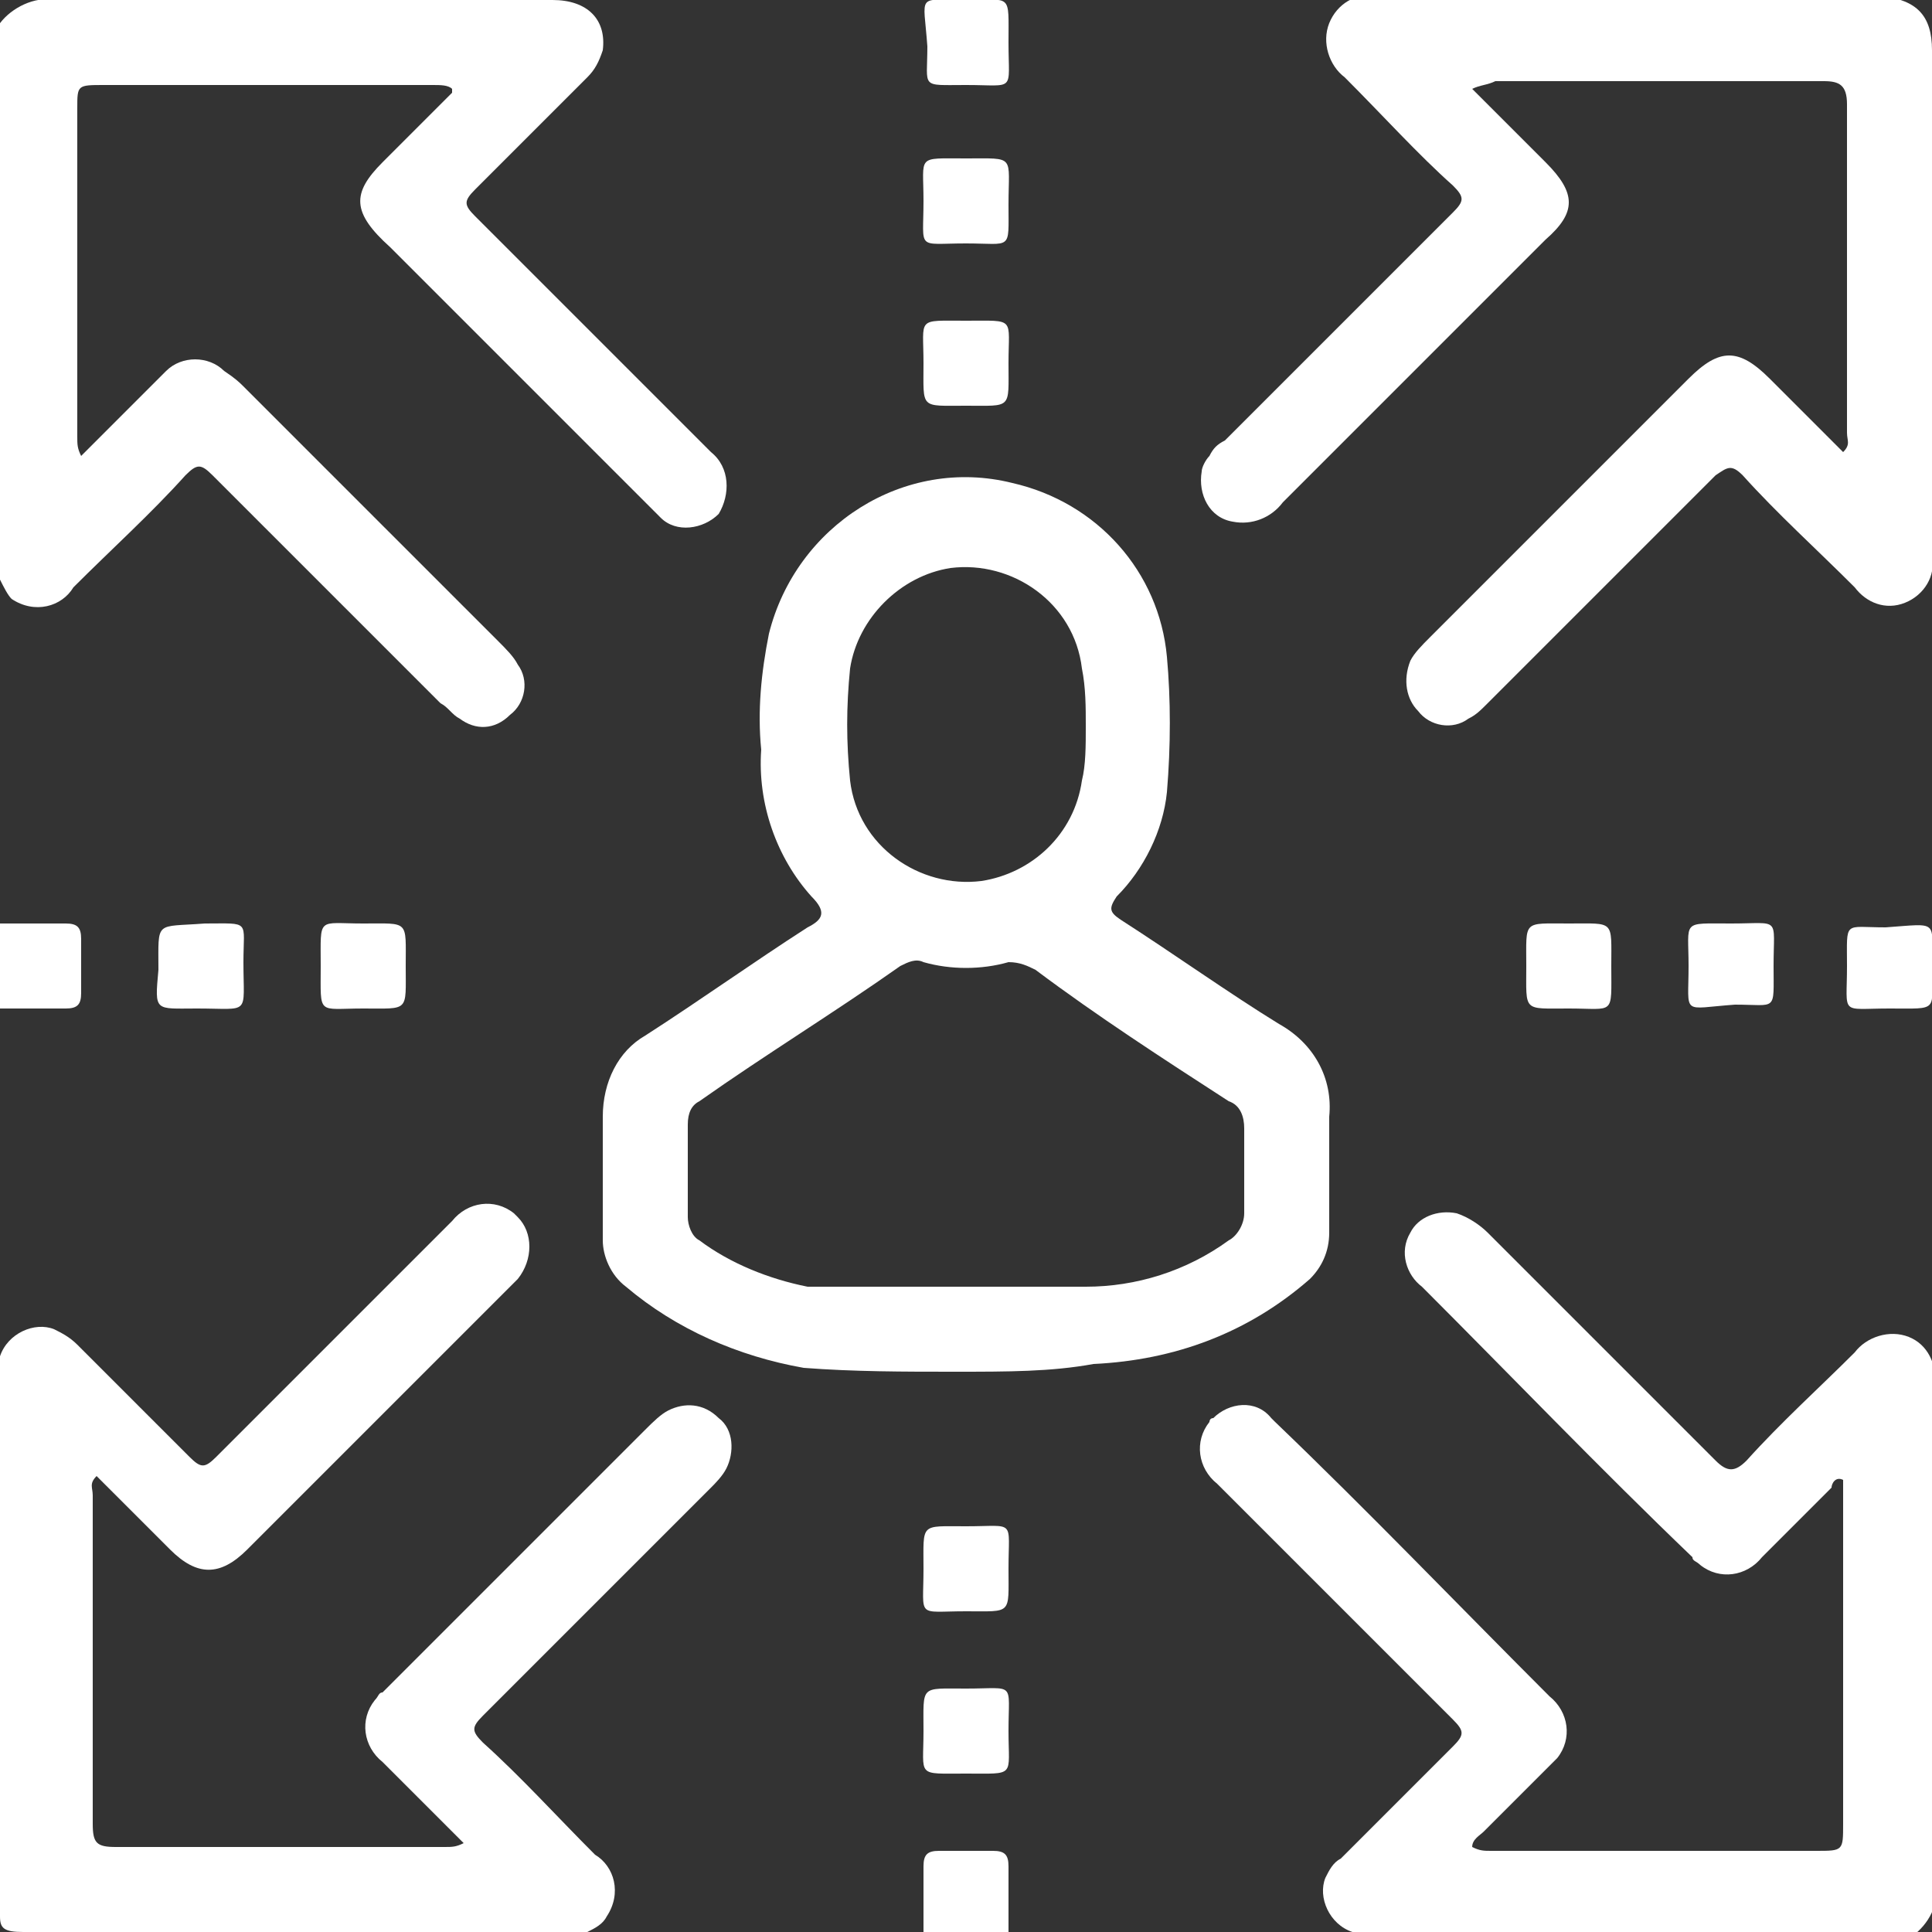<?xml version="1.0" encoding="utf-8"?>
<!-- Generator: Adobe Illustrator 26.3.1, SVG Export Plug-In . SVG Version: 6.00 Build 0)  -->
<svg version="1.1" id="Group_1783" xmlns="http://www.w3.org/2000/svg" xmlns:xlink="http://www.w3.org/1999/xlink" x="0px" y="0px"
	 viewBox="0 0 50 50" style="enable-background:new 0 0 50 50;" xml:space="preserve">
<rect x="0" y="0" width="50" height="50" fill="#333333" stroke="none"/>
<style type="text/css">
	.st0{clip-path:url(#SVGID_00000116199161551092816190000002527595717383605406_);}
	.st1{fill:#FFFFFF;}
</style>
<g>
	<defs>
		<rect id="SVGID_1_" width="50" height="50"/>
	</defs>
	<clipPath id="SVGID_00000145022601614245975630000009441346053024298910_">
		<use xlink:href="#SVGID_1_"  style="overflow:visible;"/>
	</clipPath>
	<g id="Group_1783-2" style="clip-path:url(#SVGID_00000145022601614245975630000009441346053024298910_);">
		<path id="Path_8915" class="st1" d="M0,35.1c0.2-0.6,0.9-0.9,1.4-0.7c0.2,0.1,0.4,0.2,0.6,0.4c1,1,1.9,1.9,2.9,2.9
			c0.3,0.3,0.4,0.3,0.7,0c1.9-1.9,3.8-3.8,5.8-5.8c0.1-0.1,0.2-0.2,0.3-0.3c0.4-0.5,1.1-0.6,1.6-0.2c0,0,0.1,0.1,0.1,0.1
			c0.4,0.4,0.4,1.1,0,1.6c0,0-0.1,0.1-0.1,0.1c-1.6,1.6-3.2,3.2-4.8,4.8c-0.7,0.7-1.4,1.4-2.1,2.1c-0.7,0.7-1.3,0.7-2,0
			c-0.6-0.6-1.3-1.3-1.9-1.9c-0.2,0.2-0.1,0.3-0.1,0.5c0,2.8,0,5.7,0,8.5c0,0.5,0.1,0.6,0.6,0.6c2.8,0,5.7,0,8.5,0
			c0.2,0,0.3,0,0.5-0.1l-1.2-1.2c-0.3-0.3-0.6-0.6-0.9-0.9c-0.5-0.4-0.6-1.1-0.2-1.6c0.1-0.1,0.1-0.2,0.2-0.2
			c0.7-0.7,1.5-1.5,2.2-2.2c1.5-1.5,3.1-3.1,4.6-4.6c0.2-0.2,0.4-0.4,0.6-0.5c0.4-0.2,0.9-0.2,1.3,0.2c0.4,0.3,0.4,0.9,0.2,1.3
			c-0.1,0.2-0.3,0.4-0.4,0.5c-2,2-3.9,3.9-5.9,5.9c-0.3,0.3-0.3,0.4,0,0.7c1,0.9,1.9,1.9,2.9,2.9c0.5,0.3,0.7,1,0.3,1.6
			c-0.1,0.2-0.3,0.3-0.5,0.4c-4.9,0-9.7,0-14.6,0C0.1,50,0,49.9,0,49.6C0,44.8,0,39.9,0,35.1"/>
		<path id="Path_8916" class="st1" d="M0,0.6C0.3,0.2,0.9-0.1,1.4,0c4.3,0,8.6,0,12.9,0c0.9,0,1.4,0.5,1.3,1.3
			c-0.1,0.3-0.2,0.5-0.4,0.7c-1,1-1.9,1.9-2.9,2.9c-0.3,0.3-0.3,0.4,0,0.7c1.9,1.9,3.9,3.9,5.8,5.8c0.1,0.1,0.2,0.2,0.3,0.3
			c0.5,0.4,0.5,1.1,0.2,1.6c0,0,0,0,0,0c-0.4,0.4-1.1,0.5-1.5,0.1c0,0-0.1-0.1-0.1-0.1c-1.1-1.1-2.1-2.1-3.2-3.2
			c-1.2-1.2-2.5-2.5-3.7-3.7C9.1,5.5,9.1,5,9.9,4.2c0.6-0.6,1.2-1.2,1.8-1.8c0,0,0-0.1,0-0.1c-0.1-0.1-0.3-0.1-0.5-0.1
			c-2.8,0-5.7,0-8.5,0c-0.7,0-0.7,0-0.7,0.6c0,2.8,0,5.7,0,8.5c0,0.2,0,0.3,0.1,0.5c0.5-0.5,0.9-0.9,1.4-1.4
			c0.3-0.3,0.5-0.5,0.8-0.8c0.4-0.4,1.1-0.4,1.5,0c0,0,0,0,0,0C6.1,9.8,6.2,9.9,6.3,10c2.2,2.2,4.4,4.4,6.6,6.6
			c0.2,0.2,0.4,0.4,0.5,0.6c0.3,0.4,0.2,1-0.2,1.3c-0.4,0.4-0.9,0.4-1.3,0.1c-0.2-0.1-0.3-0.3-0.5-0.4c-2-2-3.9-3.9-5.9-5.9
			c-0.3-0.3-0.4-0.3-0.7,0c-0.9,1-1.9,1.9-2.9,2.9c-0.3,0.5-1,0.7-1.6,0.3C0.2,15.4,0.1,15.2,0,15L0,0.6z"/>
		<path id="Path_8917" class="st1" d="M35,50c-0.6-0.2-0.9-0.9-0.7-1.4c0.1-0.2,0.2-0.4,0.4-0.5c1-1,1.9-1.9,2.9-2.9
			c0.3-0.3,0.3-0.4,0-0.7c-1.9-1.9-3.8-3.8-5.8-5.8c-0.1-0.1-0.2-0.2-0.3-0.3c-0.5-0.4-0.6-1.1-0.2-1.6c0,0,0-0.1,0.1-0.1
			c0.4-0.4,1.1-0.5,1.5,0c0,0,0.1,0.1,0.1,0.1c2.4,2.3,4.7,4.7,7.1,7.1c0.5,0.4,0.6,1.1,0.2,1.6c-0.1,0.1-0.1,0.1-0.2,0.2
			c-0.6,0.6-1.1,1.1-1.7,1.7c-0.1,0.1-0.3,0.2-0.3,0.4c0.2,0.1,0.3,0.1,0.5,0.1c2.8,0,5.6,0,8.4,0c0.7,0,0.7,0,0.7-0.7
			c0-2.8,0-5.7,0-8.5v-0.4c-0.2-0.1-0.3,0.1-0.3,0.2c-0.6,0.6-1.2,1.2-1.8,1.8c-0.4,0.5-1.1,0.6-1.6,0.2c-0.1-0.1-0.2-0.1-0.2-0.2
			c-2.4-2.3-4.7-4.7-7-7c-0.4-0.3-0.6-0.9-0.3-1.4c0.2-0.4,0.7-0.6,1.2-0.5c0.3,0.1,0.6,0.3,0.8,0.5c2,2,3.9,3.9,5.9,5.9
			c0.3,0.3,0.5,0.3,0.8,0c0.9-1,1.9-1.9,2.8-2.8c0.3-0.4,0.9-0.6,1.4-0.4c0.5,0.2,0.7,0.7,0.7,1.2c0,4.3,0,8.6,0,12.9
			c0.1,0.6-0.2,1.1-0.6,1.4L35,50z"/>
		<path id="Path_8918" class="st1" d="M0,23.9c0.6,0,1.2,0,1.7,0c0.3,0,0.4,0.1,0.4,0.4c0,0.5,0,0.9,0,1.4c0,0.3-0.1,0.4-0.4,0.4
			c-0.6,0-1.2,0-1.7,0L0,23.9"/>
		<path id="Path_8919" class="st1" d="M23.9,50c0-0.6,0-1.2,0-1.7c0-0.3,0.1-0.4,0.4-0.4c0.5,0,0.9,0,1.4,0c0.3,0,0.4,0.1,0.4,0.4
			c0,0.6,0,1.2,0,1.7H23.9z"/>
		<path id="Path_8920" class="st1" d="M24.7,35.5c-1.3,0-2.6,0-3.9-0.1c-1.7-0.3-3.3-1-4.6-2.1c-0.4-0.3-0.6-0.8-0.6-1.2
			c0-1.1,0-2.1,0-3.2c0-0.9,0.4-1.7,1.1-2.1c1.4-0.9,2.8-1.9,4.2-2.8c0.4-0.2,0.5-0.4,0.1-0.8c-0.9-1-1.4-2.4-1.3-3.8
			c-0.1-1,0-2,0.2-3c0.7-2.8,3.5-4.6,6.3-3.9c2.2,0.5,3.8,2.3,4,4.5c0.1,1.1,0.1,2.3,0,3.5c-0.1,1-0.6,2-1.3,2.7
			c-0.2,0.3-0.2,0.4,0.1,0.6c1.4,0.9,2.8,1.9,4.1,2.7c0.9,0.5,1.4,1.4,1.3,2.4c0,1,0,2,0,3c0,0.5-0.2,0.9-0.5,1.2
			c-1.6,1.4-3.5,2.1-5.6,2.2C27.2,35.5,26.1,35.5,24.7,35.5 M24.7,33.3h3.4c1.3,0,2.6-0.4,3.7-1.2c0.2-0.1,0.4-0.4,0.4-0.7
			c0-0.7,0-1.5,0-2.2c0-0.3-0.1-0.6-0.4-0.7c-1.7-1.1-3.4-2.2-5-3.4c-0.2-0.1-0.4-0.2-0.7-0.2c-0.7,0.2-1.5,0.2-2.2,0
			c-0.2-0.1-0.4,0-0.6,0.1c-1.7,1.2-3.5,2.3-5.2,3.5c-0.2,0.1-0.3,0.3-0.3,0.6c0,0.8,0,1.6,0,2.4c0,0.2,0.1,0.5,0.3,0.6
			c0.8,0.6,1.8,1,2.8,1.2C22.1,33.3,23.4,33.3,24.7,33.3 M28.1,18.8c0-0.5,0-1-0.1-1.5c-0.2-1.7-1.8-2.8-3.4-2.6
			c-1.3,0.2-2.4,1.3-2.6,2.6c-0.1,1-0.1,1.9,0,2.9c0.2,1.7,1.8,2.8,3.4,2.6c1.3-0.2,2.4-1.2,2.6-2.6C28.1,19.8,28.1,19.3,28.1,18.8"
			/>
		<path id="Path_8921" class="st1" d="M38.1,2.3c0.7,0.7,1.3,1.3,1.9,1.9c0.8,0.8,0.8,1.3,0,2c-2.3,2.3-4.5,4.5-6.8,6.8
			c-0.3,0.4-0.8,0.6-1.3,0.5c-0.6-0.1-0.9-0.7-0.8-1.3c0-0.1,0.1-0.3,0.2-0.4c0.1-0.2,0.2-0.3,0.4-0.4c2-2,3.9-3.9,5.9-5.9
			c0.3-0.3,0.3-0.4,0-0.7C36.7,4,35.8,3,34.8,2c-0.4-0.3-0.6-0.9-0.4-1.4c0.2-0.5,0.7-0.8,1.2-0.7c4.4,0,8.7,0,13.1,0
			C49.6,0,50,0.4,50,1.3c0,4.4,0,8.7,0,13.1c0.1,0.5-0.2,1-0.7,1.2c-0.5,0.2-1,0-1.3-0.4c-1-1-2-1.9-2.9-2.9c-0.3-0.3-0.4-0.2-0.7,0
			c-2,2-3.9,3.9-5.9,5.9c-0.2,0.2-0.3,0.3-0.5,0.4c-0.4,0.3-1,0.2-1.3-0.2c-0.3-0.3-0.4-0.8-0.2-1.3c0.1-0.2,0.3-0.4,0.5-0.6
			c2.2-2.2,4.5-4.5,6.7-6.7c0.8-0.8,1.3-0.8,2.1,0c0.6,0.6,1.3,1.3,1.9,1.9c0.2-0.2,0.1-0.3,0.1-0.5c0-2.8,0-5.7,0-8.5
			c0-0.5-0.2-0.6-0.6-0.6c-2.8,0-5.7,0-8.5,0C38.5,2.2,38.3,2.2,38.1,2.3"/>
		<path id="Path_8922" class="st1" d="M25,0c1.2,0,1.1-0.2,1.1,1.1c0,1.3,0.2,1.1-1.1,1.1c-1.2,0-1,0.1-1-1C23.9-0.2,23.7,0,25,0"/>
		<path id="Path_8923" class="st1" d="M25,6.3c-1.3,0-1.1,0.2-1.1-1.1c0-1.2-0.2-1.1,1.1-1.1c1.3,0,1.1-0.1,1.1,1.2
			C26.1,6.5,26.2,6.3,25,6.3"/>
		<path id="Path_8924" class="st1" d="M25,10.5c-1.2,0-1.1,0.1-1.1-1.1S23.7,8.3,25,8.3c1.3,0,1.1-0.1,1.1,1.1
			C26.1,10.6,26.2,10.5,25,10.5"/>
		<path id="Path_8925" class="st1" d="M5.1,26.1c-1.1,0-1.1,0.1-1-1c0-1.3-0.1-1.1,1.2-1.2c1.2,0,1-0.1,1,1c0,0,0,0,0,0
			C6.3,26.3,6.5,26.1,5.1,26.1"/>
		<path id="Path_8926" class="st1" d="M10.5,25c0,1.2,0.1,1.1-1.1,1.1S8.3,26.3,8.3,25c0-1.3-0.1-1.1,1.1-1.1
			C10.6,23.9,10.5,23.8,10.5,25"/>
		<path id="Path_8927" class="st1" d="M40.6,23.9c1.2,0,1.1-0.1,1.1,1.1c0,1.3,0.1,1.1-1.1,1.1c-1.2,0-1.1,0.1-1.1-1.1c0,0,0,0,0,0
			C39.5,23.8,39.4,23.9,40.6,23.9"/>
		<path id="Path_8928" class="st1" d="M43.7,25c0-1.2-0.2-1.1,1.1-1.1c1.3,0,1.1-0.2,1.1,1.1c0,1.2,0.1,1-1,1h0
			C43.5,26.1,43.7,26.3,43.7,25"/>
		<path id="Path_8929" class="st1" d="M50,25c0,1.2,0.2,1.1-1.1,1.1c-1.3,0-1.1,0.2-1.1-1.1c0-1.2-0.1-1,1-1
			C50.2,23.9,50,23.8,50,25"/>
		<path id="Path_8930" class="st1" d="M23.9,40.6c0-1.2-0.1-1.1,1.1-1.1c1.3,0,1.1-0.2,1.1,1.1c0,1.2,0.1,1.1-1.1,1.1
			C23.7,41.7,23.9,41.9,23.9,40.6"/>
		<path id="Path_8931" class="st1" d="M25,43.7c1.3,0,1.1-0.2,1.1,1.1c0,1.2,0.2,1.1-1.1,1.1c-1.3,0-1.1,0.1-1.1-1.1
			C23.9,43.6,23.8,43.7,25,43.7"/>
	</g>
</g>
</svg>
